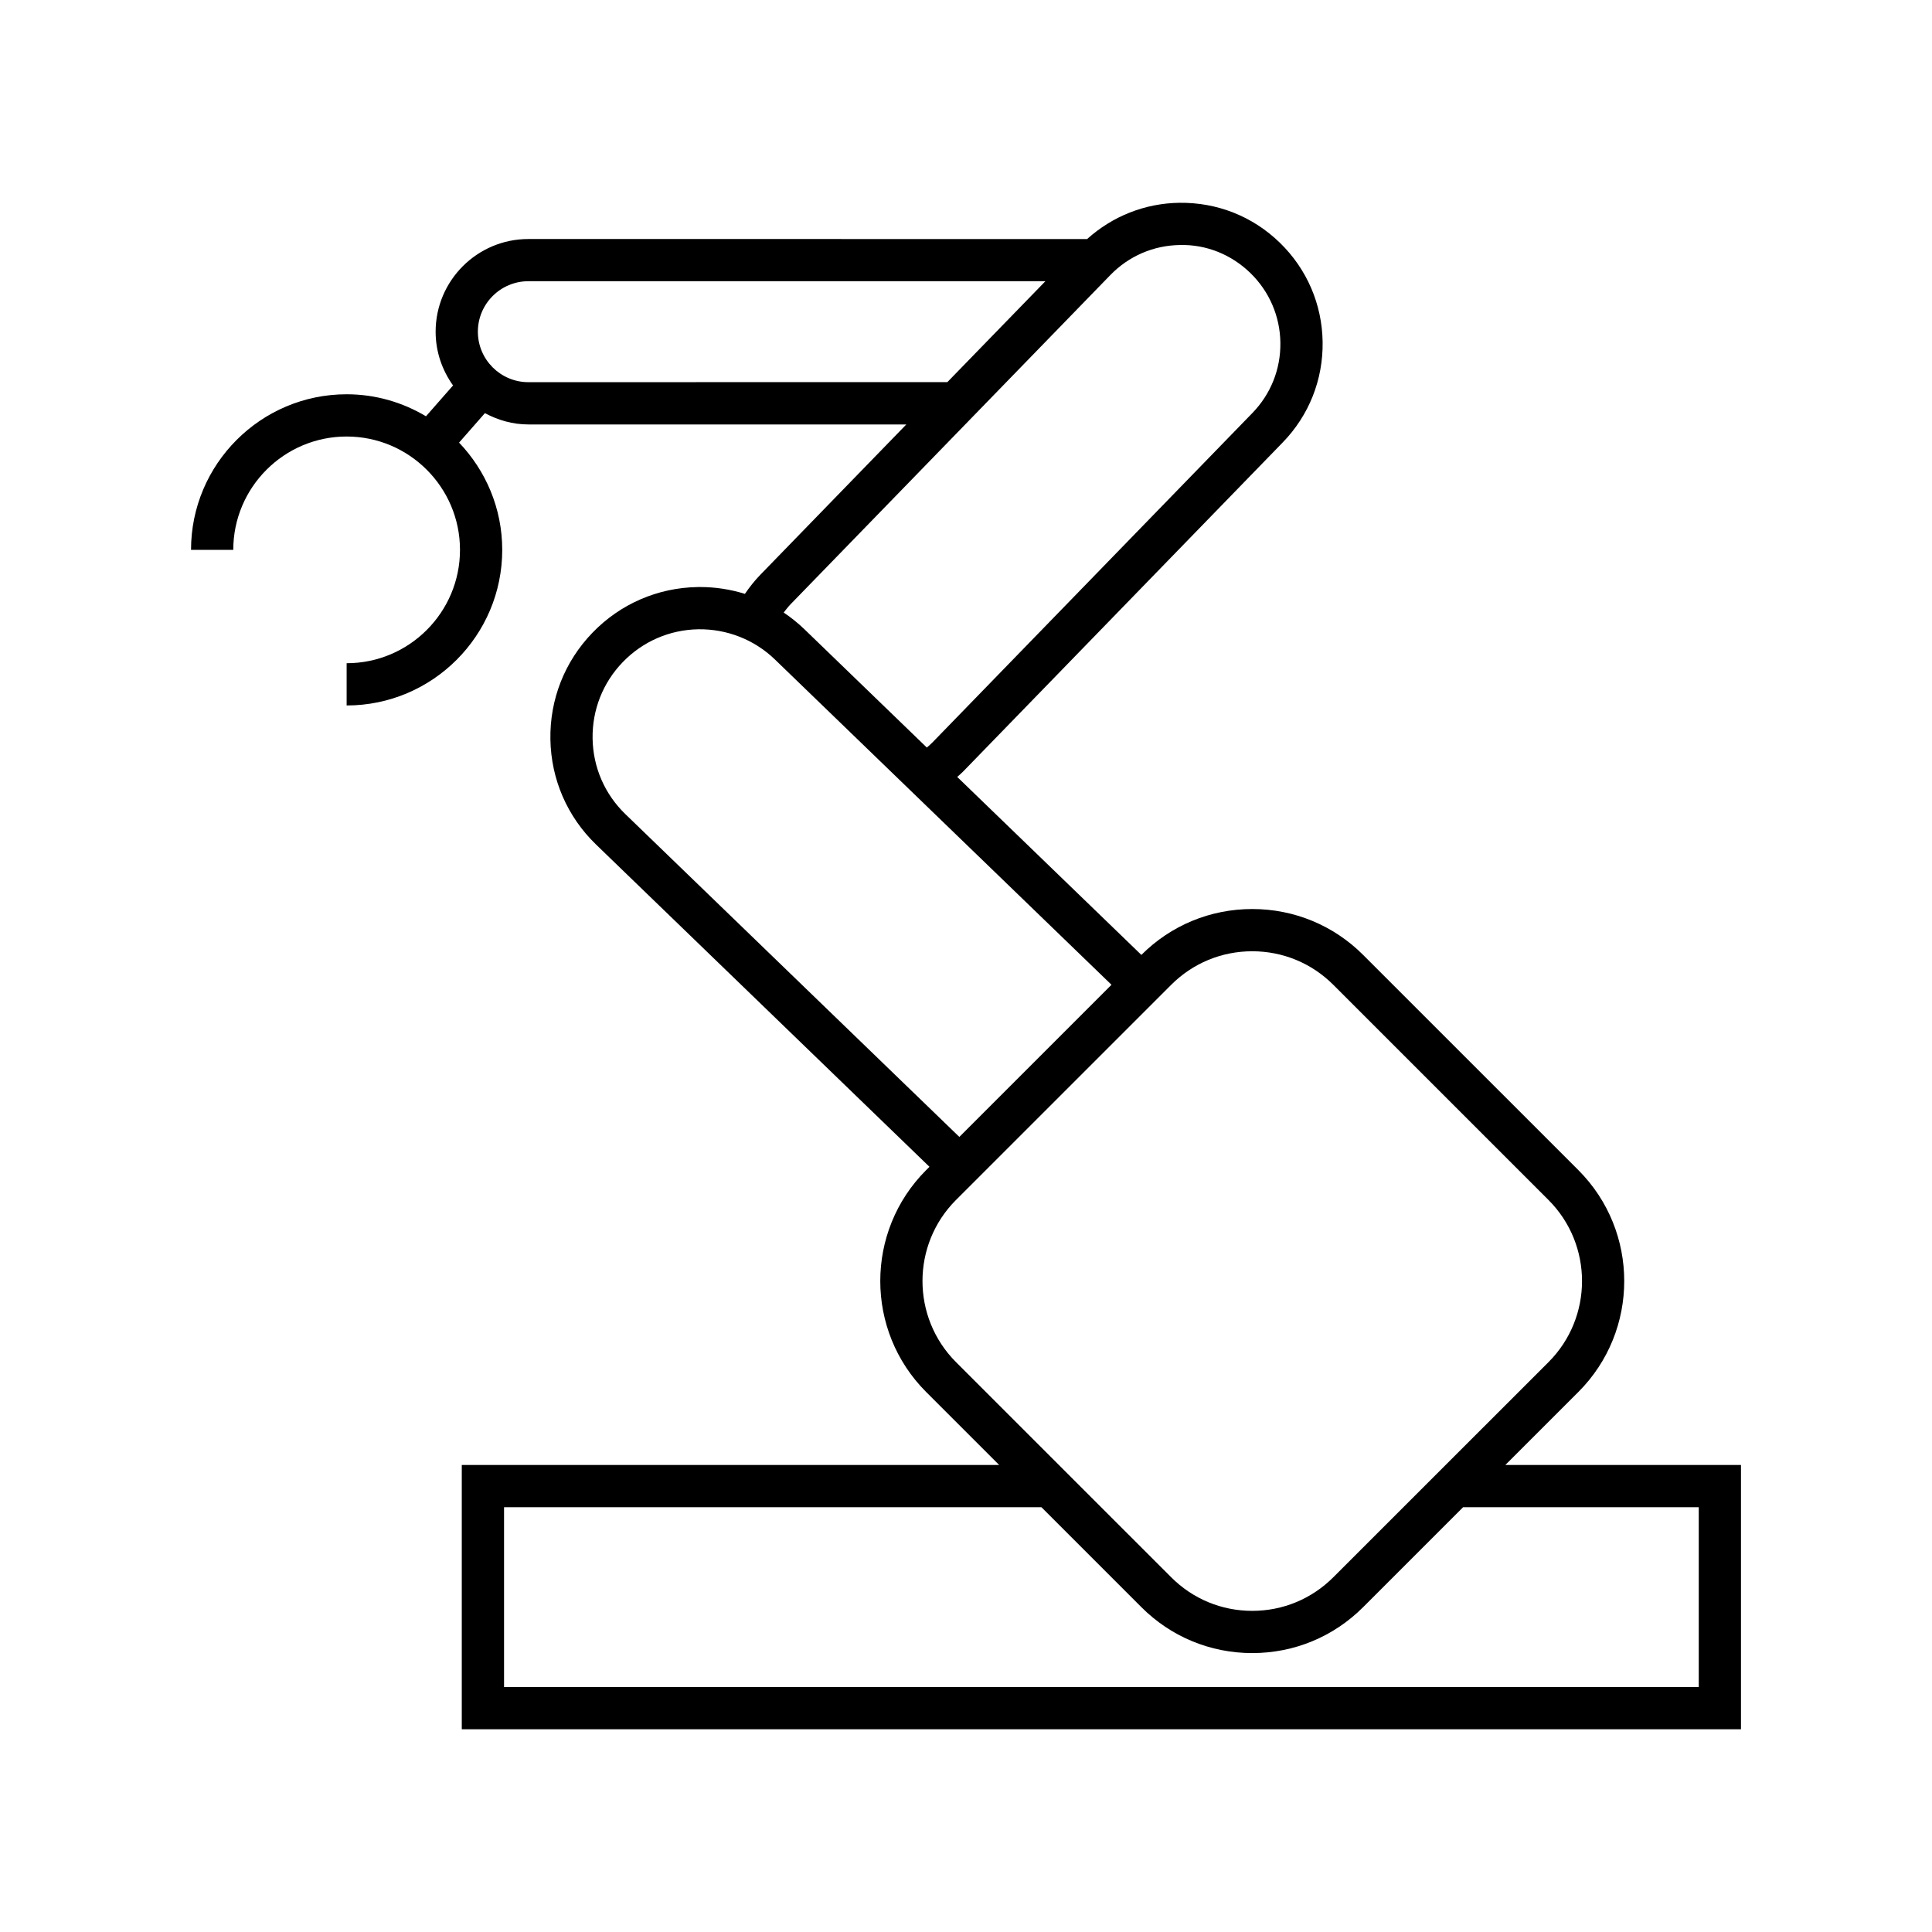 <?xml version="1.0" encoding="UTF-8"?>
<!-- Uploaded to: ICON Repo, www.svgrepo.com, Generator: ICON Repo Mixer Tools -->
<svg fill="#000000" width="800px" height="800px" version="1.1" viewBox="144 144 512 512" xmlns="http://www.w3.org/2000/svg">
 <path d="m562.28 512.89c16.211-16.211 16.211-42.582 0-58.801l-57.027-57.02c-7.848-7.848-18.293-12.168-29.395-12.168-11.102 0-21.535 4.316-29.383 12.16l-48.801-47.164c0.5-0.461 1.023-0.879 1.5-1.367l84.762-87.277c6.965-7.172 10.719-16.633 10.574-26.629-0.141-9.996-4.176-19.34-11.34-26.305-7.172-6.969-16.559-10.699-26.629-10.578-9.141 0.133-17.707 3.551-24.441 9.605l-148.08-0.004c-13.551 0-24.574 11.023-24.574 24.574 0 5.312 1.742 10.203 4.617 14.23l-7.172 8.172c-6.168-3.68-13.34-5.832-21.027-5.832-22.746 0-41.238 18.5-41.238 41.234h11.195c0-16.562 13.473-30.039 30.043-30.039 16.562 0 30.039 13.473 30.039 30.039 0 16.562-13.473 30.039-30.039 30.039v11.195c22.738 0 41.234-18.5 41.234-41.234 0-11.023-4.371-21.02-11.441-28.426l6.852-7.809c3.449 1.848 7.332 2.996 11.508 2.996h100.17l-38.73 39.879c-1.512 1.555-2.832 3.254-4.047 5.019-3.789-1.18-7.766-1.812-11.832-1.812-0.234 0-0.469 0-0.699 0.004-10.609 0.18-20.504 4.477-27.871 12.109-7.367 7.625-11.324 17.66-11.145 28.27 0.18 10.609 4.484 20.504 12.109 27.867l88.348 85.395-0.879 0.875c-16.211 16.211-16.211 42.582 0 58.801l19.348 19.34h-142.41v70.039h339v-70.039h-62.445zm-278.26-267.61c-7.371 0-13.379-6-13.379-13.375 0-7.379 6-13.379 13.379-13.379h137.02l-25.984 26.746-111.04 0.004zm69.469 58.875 84.77-87.27c4.883-5.027 11.43-7.856 18.438-7.953 6.977-0.18 13.637 2.531 18.664 7.418 5.019 4.883 7.848 11.43 7.953 18.438 0.102 7.008-2.531 13.637-7.418 18.664l-84.758 87.273c-0.48 0.492-1.004 0.934-1.516 1.383l-32.48-31.387c-1.703-1.645-3.539-3.094-5.457-4.394 0.586-0.738 1.145-1.488 1.805-2.172zm-43.746 55.609c-5.481-5.289-8.566-12.395-8.699-20.008-0.125-7.613 2.711-14.824 8.004-20.297 5.297-5.477 12.406-8.566 20.02-8.695 7.512-0.102 14.816 2.711 20.293 8.004l89.195 86.207-40.32 40.32zm87.605 145.21c-11.84-11.852-11.84-31.125 0-42.969l57.031-57.02c5.731-5.731 13.363-8.891 21.48-8.891 8.113 0 15.742 3.156 21.48 8.891l57.031 57.027c11.844 11.852 11.844 31.117 0 42.969l-57.031 57.012c-5.738 5.738-13.367 8.902-21.48 8.902s-15.742-3.156-21.48-8.902zm196.84 38.453v47.648h-316.61v-47.648h142.41l26.477 26.477c7.848 7.856 18.293 12.18 29.395 12.18 11.102 0 21.547-4.32 29.395-12.18l26.477-26.477z"/>
</svg>
